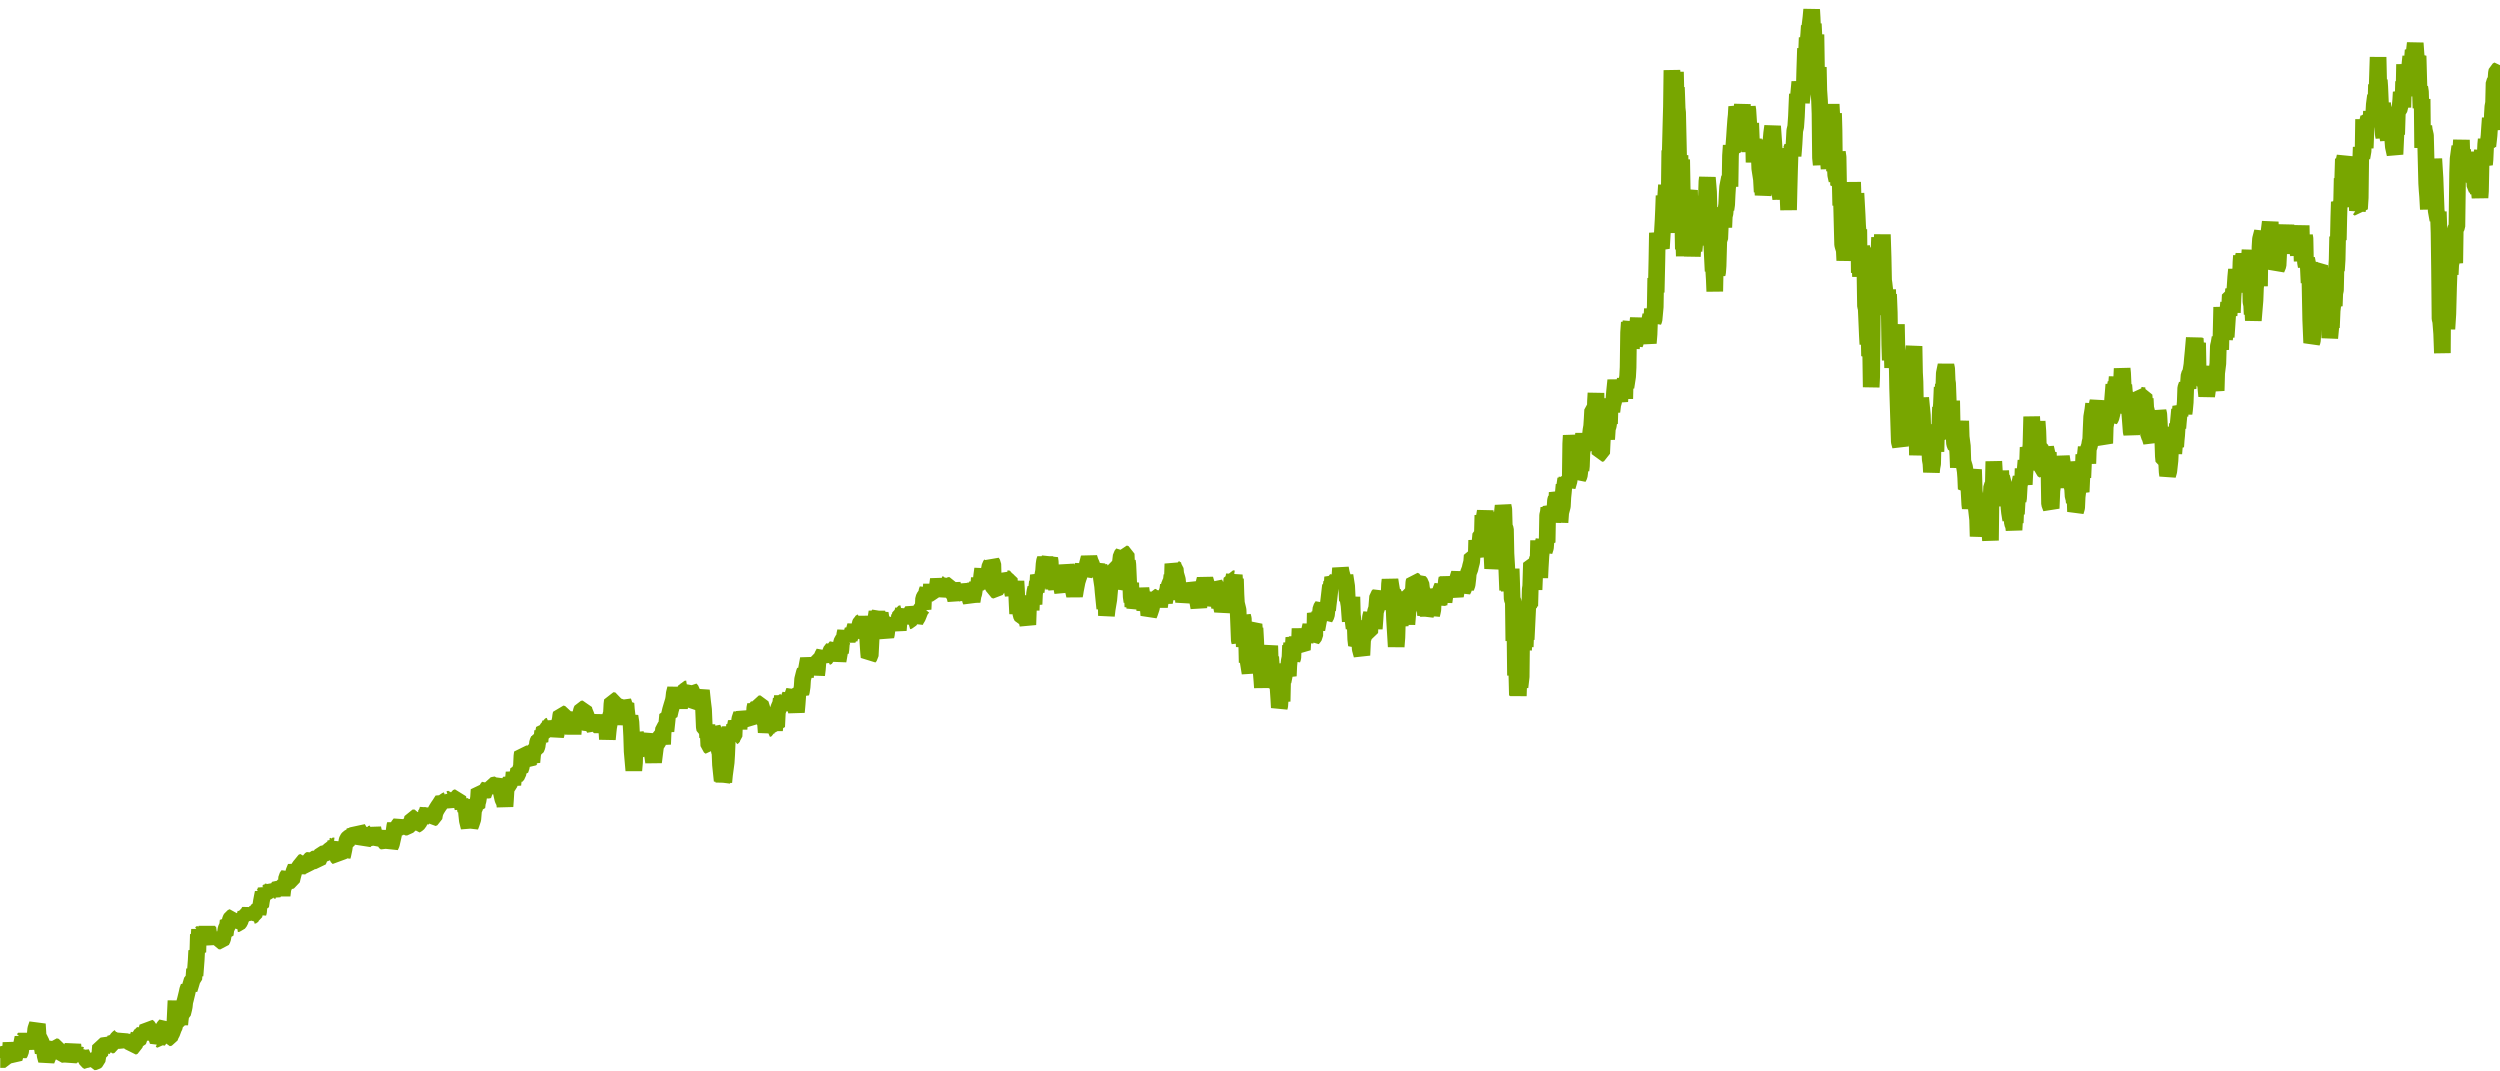 <?xml version="1.0" encoding="utf-8"?>
<svg xmlns="http://www.w3.org/2000/svg" xmlns:xlink="http://www.w3.org/1999/xlink" width="1050" height="450" version="1.1" baseProfile="full" viewBox="0 0 1050 450">
<rect width="1050" height="450" x="0" y="0" id="0" fill="none"/>
<g clip-path="url(#zr1887-c0)">
<path d="M0.1 445L0.8 445L1.5 445L2.2 445L2.7 443.2L3 439.9L3.7 441L4.4 441.5L4.6 437.9L4.8 439.6L5.1 441.5L5.3 443.8L6 444.6L6.5 442.8L7 440.8L7.4 442.5L7.7 441.7L8.2 442.5L8.6 441.9L9.1 438.3L9.6 435.8L9.8 436.6L10.3 436L10.8 436.6L11.5 437.2L11.7 438.1L12.4 439.2L12.9 438.3L13.1 437.3L13.8 437.4L14.1 436.6L14.8 434.4L15 432.2L15.7 430.1L16 435L16.2 436.5L16.4 435.8L16.7 436.5L17.4 437.9L17.6 439.1L18.1 442.1L18.6 440.4L19 443.5L19.5 445.4L20 444.1L20.7 442.7L20.9 439.5L21.2 441.4L21.6 439.8L22.3 438.2L22.6 440.7L23 439.5L23.8 439.7L24 440.4L24.2 441.6L24.5 440.6L24.7 439.5L24.9 441.3L25.6 442.9L26.4 442.8L27.1 442.8L27.5 443.4L28.2 442.4L29 445.2L29.4 444.3L29.7 442.9L29.9 442L30.6 438.8L30.8 440.4L31.5 442.3L32.3 441L32.5 445.2L33 444L33.2 442.8L33.9 443.1L34.1 442.1L34.4 442.8L34.9 443.9L35.6 443.1L35.8 444.1L36.5 445.5L37.2 445.9L37.5 445.2L37.7 444.3L37.9 445.1L38.6 445.5L39.1 444.6L39.3 446L40.1 445.9L40.8 445.4L41.2 443.1L41.9 443.1L42.2 439.3L42.9 439.3L43.1 440.8L43.8 439.7L44.1 438.8L44.5 440.3L44.8 438.7L45.5 437.5L46.2 438.2L46.4 439.1L47.1 438.9L47.4 437.4L47.6 436.7L48.3 436.9L48.6 435.8L48.8 437L49.5 436L50.2 435.5L50.5 434.6L50.9 437.1L51.6 437.5L52.3 436.9L52.8 437.5L53.5 435.4L54 436.7L54.7 436.9L54.9 437.7L55.4 438.5L55.7 439.7L56.4 439.4L56.6 438.2L57.3 437.3L58 437.3L58.3 436.5L58.5 435.6L58.7 434.8L59.4 434.5L59.7 433.2L60.1 434.5L60.6 433.8L61.3 433.7L61.8 432L62 431.2L62.7 431.7L63 432.9L63.2 433.8L63.5 432.9L63.9 434.6L64.6 434.2L64.9 431.8L65.3 436.8L65.6 435.2L66.3 437.3L66.8 436.5L67.5 436.8L67.9 435.6L68.2 434L68.4 432.2L68.9 431.3L69.6 430.5L69.8 431.2L70.1 430.4L70.3 433.5L70.5 436L71.3 435.8L71.7 434.7L72.2 433.8L72.9 431.9L73.4 430.9L73.9 420.3L74.1 428.5L74.3 427.5L74.6 428.7L75.3 428.1L75.5 430.3L75.7 428.3L76 426.1L76.7 425.7L77.2 423.7L77.4 422.7L77.6 420.8L77.9 419.7L78.6 416.8L78.8 415.8L79.3 414.4L79.5 415.6L80.2 413.3L80.7 411.6L81.4 411.2L81.7 407L81.9 409.8L82.4 403.3L82.6 399.3L83.1 399.9L83.3 392.4L83.5 394.9L83.8 390.4L84 392.3L84.7 391.8L85.4 393.3L85.9 392.5L86.6 391.6L86.9 389.3L87.1 390.8L87.3 389.7L87.6 391.8L88.3 394.9L88.7 395.9L89.2 394.1L89.9 393.4L90.2 395.1L90.9 394L91.6 393.1L92.3 395.2L93 395.3L93.5 394.3L93.7 393.2L93.9 392.2L94.6 392.5L94.9 390.2L95.6 388.7L95.8 386.7L96.5 387.4L96.8 386.2L97.2 385.4L98 385L98.4 389.1L98.7 386.8L98.9 388.6L99.4 388L100.1 387.9L100.8 387L101.5 384.7L101.7 385.6L102 386.3L102.2 384.7L102.9 384.6L103.2 383.4L103.4 385L103.9 384.1L104.3 383.5L104.8 382.6L105.3 383.6L105.5 385.2L106 384.6L106.7 384.4L107.2 382.4L107.9 382.4L108.1 381.2L108.4 383.6L108.6 382.9L108.8 380.4L109.5 380.5L109.8 378.5L110.2 376.4L110.5 374.9L110.7 375.8L111.4 374.8L111.7 373.6L112.1 374.6L112.8 374.4L113.3 373.8L114 374.2L114.7 375.2L115.4 373.9L116.2 374L116.4 374.9L116.6 373.5L116.9 372.8L117.3 372.1L118 372.6L118.3 374.5L118.5 376.1L118.8 373.6L119 372.8L119.7 371.3L119.9 370.1L120.2 371.3L120.4 368.5L121.1 367.5L121.6 368.8L121.8 370L122.5 369.8L122.8 368.5L123 367.7L123.5 365.9L124.2 364.2L124.7 365.2L124.9 366.5L125.1 365.6L125.8 364L126.6 363.2L126.8 362.2L127.5 361.9L127.7 363.8L128 364.5L128.2 363.7L128.9 363.9L129.2 363.1L129.6 362.1L129.9 361.3L130.6 360.9L131.3 361.5L131.8 360.8L132.5 360.6L132.9 361.5L133.6 361.7L134.1 360.5L134.4 361.2L134.6 359.5L135.1 358.7L135.8 358.6L136.5 358.4L137.2 358.1L137.4 357.1L137.9 357.8L138.1 356.9L138.8 357.4L139.1 356.5L139.3 355.2L140 355.3L140.7 354.9L141 353.8L141.2 356.6L141.4 359.6L142.2 360.4L142.4 357.9L142.6 359.1L142.9 357.6L143.6 357.3L143.8 359.7L144 359L144.5 356.6L144.8 354.6L145.5 354.6L145.7 353.2L145.9 352.5L146.4 351.9L147.1 351.5L147.6 352.4L148.1 351.1L148.8 349.6L149 348.8L149.7 349.6L149.9 350.8L150.2 347.9L150.9 349.1L151.6 350.3L152.1 351L152.3 352.8L152.5 354.3L153.3 352.6L153.5 351L153.7 351.8L154.4 351.3L154.7 352.2L155.4 351.9L155.6 350.3L156.3 350.1L156.6 347.8L156.8 348.8L157.3 350.6L158 352.1L158.5 350.1L158.7 351.9L158.9 354.7L159.6 353.2L160.1 352.3L160.3 350.5L160.6 349.1L160.8 350.7L161.3 353.4L162 353.9L162.7 353.1L163.4 352.9L163.7 354.7L163.9 355.6L164.4 354.5L165.1 351.4L165.3 350.5L165.8 347L166 346.1L166.3 347.3L167 347.5L167.4 346.8L168.1 345.9L168.9 347.3L169.6 347.4L169.8 346.7L170.3 347.4L171 347.4L171.7 346.6L172.4 346.3L172.9 345.5L173.1 344.4L173.3 343.5L174.1 343.5L174.3 344.5L174.5 346.6L175.2 346.2L175.9 345.6L176.4 344.4L176.7 345.9L176.9 343.8L177.6 343.8L177.8 342.4L178.5 342.5L179.3 341.2L179.7 339.9L180 342L180.2 344L180.9 342.3L181.6 343.7L182.3 343.4L182.6 341.7L183 340.6L183.5 339.7L184.2 338.6L184.7 337.9L185.2 337.1L185.9 336L186.6 336.8L187.1 336.3L187.8 336L188.2 334.9L188.5 335.7L189.2 335.5L189.4 336.2L189.9 335.6L190.1 336.6L190.8 337.7L191.1 337L191.3 335.9L191.5 335.1L192.3 334.8L192.5 336.7L192.7 337.6L193 335.9L193.2 337.8L193.4 336.6L194.1 338.2L194.4 339.4L194.6 336.5L195.3 338.8L195.6 340.6L195.8 339.3L196 341.9L196.3 344.7L197 347.5L197.2 345.2L197.5 347.1L197.9 346.1L198.6 344L198.9 340.3L199.3 339.4L199.6 338.7L200.3 339L200.5 337.2L200.8 336.2L201 334.9L201.2 331.7L201.9 332.2L202.2 334.7L202.4 333.7L202.7 332.2L202.9 334.1L203.6 332.1L204.3 332.2L204.5 331.4L205.2 330.5L205.7 332.4L206 331.7L206.2 329.9L206.9 329.9L207.6 329.7L208.3 329.6L208.6 330.6L208.8 329.5L209.5 328.8L210.2 330L210.4 330.9L210.7 333.5L211.2 335.7L211.9 337.1L212.1 338.7L212.3 335.9L212.6 330.9L213 330.4L213.8 329.8L214 328.8L214.5 327.6L215.2 328.7L215.4 329.6L215.6 327.7L215.9 324.4L216.1 325.6L216.8 326L217.5 325.2L217.8 323.2L218.5 323.4L219 321.9L219.2 317.6L219.4 316.1L220.1 316.5L220.4 319.3L220.6 320.6L220.8 319.3L221.6 319.8L221.8 318.9L222.5 319.2L223 318.6L223.4 320.1L223.7 316.9L223.9 316L224.4 314.8L225.1 314.6L225.6 313.4L225.8 311.7L226.3 310.7L226.8 311.4L227 309.2L227.7 309.3L227.9 307L228.2 308.3L228.4 307L228.6 306L229.4 306.4L229.8 306.9L230.1 305.8L230.3 305L231 304.7L231.2 303.1L231.5 304.3L231.7 305.5L232 303.8L232.2 304.7L232.9 306.1L233.4 309L233.6 308.3L234.1 305.2L234.8 305L235 303.4L235.3 302.2L235.5 300.6L235.7 299.7L236.4 299.9L236.7 300.7L237.2 301.3L237.4 304.2L238.1 302.9L238.3 301.5L239 300.6L239.5 301.5L239.8 304.4L240 306L240.2 303.3L240.5 305.7L240.7 308.3L240.9 306L241.2 303.6L241.9 303.4L242.1 304.9L242.4 306.3L242.6 303.8L243.3 303.8L243.5 301.9L243.8 300.6L244 299.4L244.2 298.5L244.5 297.8L245.2 297.7L245.4 298.6L246.1 300.3L246.6 301.7L246.8 303.1L247.1 304L247.8 304L248 306.6L248.5 305L248.7 303.8L249 304.8L249.7 306.1L249.9 304.8L250.2 306L250.4 304.4L251.1 304.7L251.3 302.6L251.6 300.3L251.8 302.5L252.5 303L252.8 304.8L253 307.7L253.2 305.2L253.5 303.7L253.7 304.8L254.4 306.2L254.9 307.1L255.1 310.5L255.4 307.4L255.6 305.6L256.3 301.7L256.5 300.4L256.8 299.7L257 295.8L257.2 294.2L258 294.3L258.2 296.7L258.9 300.2L259.4 299.4L259.6 304.4L259.8 301.8L260.1 301L260.3 298.3L260.8 298.9L261.3 298.2L261.5 296.9L261.7 294.6L262 295.4L262.2 296.3L262.9 295.5L263.1 298.1L263.4 300.6L263.6 301.9L264.3 301.9L264.6 300.8L265 303.4L265.3 309.2L265.5 315.6L266.2 323.6L266.5 320.3L266.7 312.9L266.9 307.9L267.2 309.2L267.9 312.3L268.1 316.1L268.3 313.9L268.6 313L268.8 314.8L269.5 314.5L269.8 312L270.2 310.5L270.5 311.3L271.2 312L271.4 309.5L271.7 308.4L271.9 310.1L272.4 310.7L272.8 309.5L273.1 311.3L273.5 314L273.8 315.4L274.5 320.1L275 316.1L275.4 313L276.1 312.5L276.6 309.8L277.3 309.5L278 310.4L278.3 312.6L278.5 307.8L278.7 306L279.5 305.3L279.7 307.1L280.2 302.4L280.4 300.2L281.1 300.4L281.6 298.2L282.1 296.5L282.8 294.2L283 293.1L283.2 291.2L283.7 289.2L284.2 291.5L284.7 290.4L284.9 293.2L285.1 295.1L285.4 297.3L285.8 294.6L286.1 293.1L286.3 290.9L286.5 292.4L286.8 290.3L287.5 290.5L288 289.4L288.7 289.3L289.1 288.5L289.6 293.5L289.9 289.4L290.6 290.2L291 294.1L291.3 292.7L291.5 296.7L292 296.1L292.2 293.2L292.5 290.9L292.9 293.5L293.6 293.5L294.1 292.1L294.6 290L295.1 294.8L295.5 298L295.8 305.3L296 306.3L296.7 306.6L296.9 304.4L297.2 309.8L297.4 306.9L297.7 313.2L298.4 313.7L298.6 310.9L298.8 311.6L299.1 310.6L299.3 305.8L300 307.4L300.5 311.6L300.7 312.9L301 309.3L301.7 308L301.9 312.2L302.1 315.3L302.4 316.2L302.6 321.2L303.3 327.9L303.6 327.1L303.8 324.4L304 328.5L304.3 325.4L305 320.2L305.2 317L305.5 310L306.2 309.4L306.6 305.4L306.9 307.7L307.1 306.4L307.3 310.8L307.6 309.7L308.3 309.2L308.5 304.3L308.8 305.1L309 304.2L309.2 303.1L309.9 305.2L310.2 303.7L310.4 306.2L310.7 302L311.4 299.9L312.1 302.2L312.3 300.3L312.5 299.4L313 300.7L313.3 301.5L313.7 301L314 301.8L314.2 301L314.9 301.4L315.1 302.6L315.4 299.9L315.6 301.2L315.9 302.3L316.6 303.1L316.8 301.6L317 297.4L317.3 296.1L317.5 297.6L318.2 296.7L318.5 297.7L318.7 295.6L319.4 295.6L319.9 297.2L320.6 299.9L320.8 302.3L321.5 303.6L321.8 307.6L322 306.3L322.7 306L323.2 302.8L323.4 305.8L323.9 304.3L324.6 301.1L324.8 303L325.1 304.8L325.3 306.7L325.5 304.8L326.2 305.2L326.5 299L327.2 297L327.9 295.4L328.1 293.5L328.4 294.5L328.6 292.3L328.8 294.9L329.6 294.4L330 293.7L330.5 298.3L331.2 294.1L331.4 293.1L331.9 291.9L332.2 293.9L332.9 292.1L333.6 290.1L333.8 294.4L334.5 299.1L334.8 295.7L335 293L335.2 289.9L335.9 290.3L336.4 291.1L336.6 290.4L336.9 288.4L337.1 285.3L337.8 282.5L338.1 281.7L338.3 284.4L338.5 282.1L338.8 280.5L339.5 276.7L339.7 277.5L340.4 278.9L341.1 279.2L341.4 278.2L341.6 279L341.8 279.8L342.3 280.5L342.8 279.8L343 283.5L343.3 281.1L343.5 278.5L343.7 276.7L344.4 276.6L344.9 277.8L345.2 276.2L345.4 275.4L346.1 274.1L346.3 275.7L346.6 275L346.8 277.2L347 276.1L347.8 275.7L348 274.1L348.2 275.1L348.5 276.1L348.7 273.8L349.4 272.9L349.9 272.2L350.1 273.1L350.6 272.4L351.3 271.5L351.5 272.2L352 277.6L352.7 273.5L353 274.1L353.2 272.6L353.4 270.1L353.7 269.1L354.4 268.3L354.6 269.3L354.8 266.5L355.1 265.1L355.3 266.8L356 268.7L356.5 267.4L356.7 268.7L357 267.2L357.7 266.3L358.2 264.5L358.6 265.3L359.3 262.7L359.6 264.4L360 265.3L360.8 265L361 265.8L361.2 262.1L361.5 261.4L362.2 260.9L362.6 259.7L362.9 260.6L363.1 262.3L363.4 261.4L363.6 264.3L364.3 265.8L364.5 269.5L364.8 273.9L365 276L365.5 275.4L366 265.9L366.2 264.2L366.4 260.7L367.1 260.6L367.6 262.1L367.8 260.2L368.3 257L368.6 259L369.3 257.9L369.5 258.7L369.7 257.6L370.2 260.6L370.9 260.1L371.4 261.9L371.6 266L372.1 267.2L372.3 266.4L372.8 262.3L373.5 262L373.8 263.8L374 262.5L374.5 261.6L375.2 262.1L375.4 260.8L375.9 261.9L376.1 263.3L376.4 262L376.6 261.2L376.8 261.9L377.3 264.7L377.5 262.3L377.8 258.3L378 259L378.2 257.8L379 257.6L379.2 256.8L379.4 256L379.7 259.9L379.9 260.7L380.1 259.3L380.8 259.6L381.1 261.6L381.3 260.9L382 260.7L382.5 260L382.7 257.3L383.2 256.5L383.7 257.1L384.1 259.6L384.4 261L384.9 259.9L385.3 259.4L385.8 258.2L386.3 256.9L386.7 256.1L387.5 255.1L387.7 255.9L387.9 251.4L388.4 250.4L389.1 249.7L389.3 248.3L389.6 247.5L389.8 249.1L390.5 248.9L390.8 247.1L391 248.1L391.2 245.4L391.5 249.1L392.2 249.2L392.4 248.4L392.7 249.3L392.9 247.9L393.1 246.6L393.4 248.5L394.1 243.3L394.3 244.3L394.8 245.4L395.5 245.6L396 250.4L396.2 249.5L396.9 249L397.4 247.9L397.6 247.1L398.1 245.9L398.8 245.9L399.3 248.1L399.7 246.9L400 245.3L400.7 247.9L400.9 250L401.4 252L401.6 250.2L401.9 249.3L402.6 249.1L403.1 248L403.3 249.5L403.5 248.7L404 247.7L404.2 248.5L404.5 247.1L404.9 248L405.4 246L405.7 246.7L405.9 245.9L406.4 248.6L407.1 246.2L407.3 248.6L407.5 251.8L407.8 252.5L408 251.2L408.3 252.6L408.7 250.1L409 249.3L409.2 248L409.4 246.7L409.7 245.5L409.9 246.7L410.4 245.5L410.6 247.3L410.9 244.7L411.1 245.7L411.3 242.7L411.6 245.7L412 245L412.3 241.9L412.7 238.9L413 245.6L413.2 244L413.7 245.5L414.2 246.1L414.4 246.9L414.6 241.3L414.9 246.7L415.3 240.4L415.8 237.7L416.3 237L416.5 236.1L417 236.9L417.2 244.5L417.5 247.8L418.2 248L418.9 246.9L419.6 245.9L419.8 246.9L420.3 245.7L420.5 241.2L421.3 243.5L421.5 241.8L421.7 244.4L422 243.3L422.2 241.7L422.4 242.8L423.1 243.1L423.9 243.1L424.1 246.4L424.3 245.7L425 247.1L425.3 248.9L425.5 249.9L425.7 246.8L426.5 246.8L426.7 244.1L426.9 247.2L427.2 253.8L427.4 257.8L427.6 254.8L427.9 257.5L428.3 254.7L428.6 253.6L428.8 258.2L429.3 259.2L430 259.3L430.2 256.6L430.9 258.8L431.7 262.4L431.9 256.6L432.1 252.9L432.4 252.1L432.8 251.2L433.1 256.3L433.3 251.5L434 252.3L434.3 253.8L434.5 249.4L434.7 248.2L435 246.9L435.2 248.6L435.7 244.3L435.9 245.1L436.1 241.5L436.4 242.5L436.6 244L436.9 246.6L437.1 245.1L437.3 242.3L437.6 245.9L437.8 244.9L438 241.4L438.3 239.9L438.5 237L438.7 235.6L439 234.7L439.4 235.9L439.7 236.7L439.9 238.2L440.4 236.6L440.6 235.3L440.9 234.5L441.1 235.9L441.3 240.2L441.6 241.9L441.8 242.8L442 243.7L442.3 245.7L442.5 247.1L442.8 245.5L443 246.9L443.2 245.3L443.7 247.1L443.9 245.6L444.2 241L444.4 244L444.6 240.6L444.9 242.7L445.1 244.6L445.8 244.3L446.1 247.8L446.3 248.7L446.5 242.7L446.8 238.5L447.5 239.7L447.7 237.4L448 238.9L448.4 239.7L449.1 242.5L449.4 241.7L449.6 245.5L449.8 246.9L450.6 247.2L451 248.8L451.3 250.2L451.5 249.2L451.7 247.9L452.4 244.3L452.9 242.7L453.2 241.9L453.4 240.6L454.1 238.2L454.3 239L454.8 237.6L455.3 239.5L455.5 241.5L456 240.3L456.2 237.2L456.5 238.7L456.7 236.9L457.4 234.2L457.9 235.8L458.4 236.9L459.1 238.9L459.3 241.3L459.5 238.9L459.8 240.8L460 239.2L460.7 237L461.2 242.1L461.4 241.2L461.7 238.1L462.4 240L462.6 242.9L463.1 246.2L463.3 248.6L464 255.6L464.3 250.2L464.5 248.3L464.7 258.6L465 256L465.7 251.8L466.2 246.2L466.4 244.8L466.6 242.6L467.3 242.8L467.6 241.4L468.3 238.7L469 238.5L469.2 247.3L469.9 243.7L470.2 242.4L470.4 239.9L470.6 235.9L470.9 233.4L471.6 232.5L471.8 236.1L472.1 234.2L472.3 232.5L473 232.7L473.2 237.8L473.5 235.6L473.7 237.1L474 243.8L474.2 247.7L474.9 244.8L475.1 250.6L475.4 252.7L475.6 249.5L475.8 254.9L476.1 252.4L476.3 250.5L476.6 255.4L477.3 252.5L477.5 249.5L477.7 250.8L478 249.1L478.2 250.8L478.4 252.2L478.7 253.5L478.9 251L479.2 247.1L479.6 250L479.9 251.9L480.6 252.2L480.8 256.4L481 255.3L481.3 251L481.5 253.7L482.2 254.6L482.5 258.4L482.9 257.4L483.6 255.3L483.9 253.6L484.4 252.6L484.6 250.8L485.3 250.9L485.8 249.6L486 252.5L486.7 252.6L487 254.8L487.4 252.1L487.7 253.3L487.9 250.8L488.6 249L488.8 251.7L489.1 253L489.6 250.1L490.3 248.2L490.5 247.4L490.7 245.7L491 247.1L491.2 245.2L491.9 244.3L492.2 241.6L492.4 243L492.6 236.8L492.9 238.3L493.6 238.9L493.8 241L494.3 242.7L494.5 243.4L495.2 250.8L495.5 248.8L495.7 251.8L495.9 250.9L496.2 250.1L496.9 249.8L497.1 252.9L497.3 251.8L497.6 249.4L497.8 247.7L498.5 246.1L498.8 247L499 248.4L499.2 245L499.5 246.1L500.2 247.6L500.4 246.4L500.7 247.3L500.9 249.2L501.1 252L501.8 251.3L502.3 247.3L502.8 251.4L503.5 255.2L503.7 252L504.2 249.8L504.9 249.5L505.1 248.8L505.4 244.4L505.6 245.2L506.1 243.2L506.8 245.6L507 247.4L507.3 254.2L507.5 253.4L507.7 251.2L508.2 251.8L508.5 248.2L508.9 249L509.2 248.3L509.9 248.1L510.1 245L510.6 246L510.8 249.6L511.1 247.4L511.8 247.7L512 249L512.2 255.5L512.7 253.3L513.4 256.5L513.7 255.6L513.9 254.6L514.1 250L514.4 247.3L515.1 252.2L515.3 249.5L515.5 246.5L515.8 248.8L516 247.5L516.7 249.4L517 247.4L517.2 245.2L517.4 243L518.1 243.1L518.4 241.5L518.6 245L518.9 243.1L519.1 249.7L519.3 253.3L520 256.2L520.5 268.9L520.7 269.7L521 260L521.7 262.8L521.9 258.7L522.2 259.9L522.4 267.4L522.6 271.6L523.3 266.4L523.6 269.5L523.8 278.3L524.1 275.2L524.3 278.3L525 282.7L525.2 277L525.5 268.8L525.7 262.5L525.9 263.8L526.7 262.2L526.9 265.1L527.1 263.8L527.4 269.3L527.6 274.8L528.1 274L528.3 279.8L528.5 278.8L529 274.7L529.3 277.5L530 285.9L530.2 288.8L530.4 284.6L530.7 285.7L530.9 286.7L531.6 282.9L531.9 282L532.1 278L532.3 279.6L532.6 276.6L533 273.5L533.3 271.2L533.5 277.8L533.7 275.9L534 280.2L534.2 285.8L534.9 286.1L535.2 283.8L535.4 279.4L535.9 281.2L536.6 287.9L536.8 289.1L537.1 293.6L537.3 297.2L537.5 296.4L537.8 292L538 290.9L538.5 294.6L538.7 285.4L538.9 286.3L539.4 283.7L539.7 280.6L539.9 279.3L540.4 281.2L541.1 283.9L541.3 279.4L541.5 277.5L541.8 276.1L542 271.1L542.3 271.9L542.5 270.2L542.7 277.1L543 276.2L543.2 271.1L543.4 267.8L544.1 270.6L544.4 272.3L544.6 271.5L544.9 267.5L545.1 270.3L545.8 269.1L546 264L546.5 272.2L547 272.9L547.2 269.4L547.5 266.8L547.7 265.2L547.9 266.1L548.2 269.4L548.9 266.7L549.1 265.8L549.6 269.7L549.8 265.7L550.5 262.6L550.8 264.2L551 266.8L551.2 268.3L551.7 267.7L552.2 267L552.4 257.5L552.7 258.6L552.9 263L553.1 264.4L553.8 260.6L554.1 259.3L554.3 257.1L554.5 258.3L554.8 255.5L555.5 254.4L556 256.6L556.2 253.9L556.4 259.7L557.1 258.4L557.4 255.6L557.6 256.3L557.8 254.3L558.1 251.9L558.8 245.8L559 246.9L559.3 244.4L559.5 245.4L559.7 242.4L560 243.2L560.7 244.2L561.4 243.3L562.1 245L562.6 242.7L562.8 241.6L563 238.6L563.3 240.3L563.5 241.1L564.2 243.5L564.7 244.5L564.9 241.7L565.6 246.2L565.9 252.4L566.1 251.2L566.4 253.1L566.6 254.3L567.1 261L567.3 256.6L567.5 255.4L567.8 250.7L568 258.3L568.7 263.9L569 260.8L569.2 262.9L569.4 268.4L569.7 271L570.4 269.7L571.1 269.5L571.3 272.6L572 275.2L572.3 268.7L573 266.7L573.4 265.9L573.7 263.9L573.9 261.8L574.2 263.3L574.6 265.7L575.3 265.7L575.6 259.2L576 257.6L576.3 260.6L577 259.6L577.2 264.1L577.5 260L577.7 256.9L578.2 255.4L578.6 250.5L579.1 250L579.6 250.8L580.3 254.9L580.5 253.4L581 254.1L581.5 253.5L582 252.9L582.4 253.8L582.9 251.2L583.4 250.4L583.6 245.3L583.8 243.5L584.1 245.5L584.8 249.6L585 248.5L585.3 249.4L585.5 255L585.7 260L586.4 271.6L586.7 267.7L586.9 261.1L587.2 256.3L587.4 258.9L588.1 262.9L588.3 255.1L588.6 260.9L588.8 257.6L589 253.2L589.8 248.8L590 252.4L590.2 250.2L590.5 252.8L590.7 259.2L590.9 262.2L591.4 256.2L591.9 255.4L592.1 251.4L592.4 248.8L593.1 248.7L593.3 250.7L593.5 249.7L593.8 244.7L594 243.8L594.7 244.1L595 247.3L595.2 243.5L595.4 244.7L596.1 244.3L596.8 245.1L597.1 247.7L597.8 249.1L598 254.7L598.3 252.3L598.5 253.2L598.7 258.5L599.4 256L599.7 257.1L599.9 258.6L600.2 255.1L600.4 254.1L601.1 253.4L601.3 258.3L601.6 257L601.8 256L602 251.6L602.5 252.3L602.8 251.4L603 247.6L603.5 248.8L603.7 253.9L604.2 251.1L604.4 253.7L604.6 252.5L604.9 250.6L605.1 247.9L605.8 246.1L606.1 248.1L606.5 252.8L606.8 250.7L607.5 243.9L607.7 242.9L608 246.1L608.2 242.2L608.4 244.2L609.1 245.2L609.8 247.5L610.6 247.9L611.3 250.3L611.5 249.1L611.7 245.6L612.4 242.4L612.9 240.8L613.4 242.8L614.1 247.3L614.3 248.1L614.8 247.1L615 245L615.7 246.9L616.2 245.5L616.5 243L616.7 240.7L617.4 238.9L617.6 237.9L618.1 236L618.3 233.3L619.1 233.4L619.8 233.1L620 234L620.2 226.9L620.5 230.2L621.2 231.1L621.4 228.9L621.7 226.7L621.9 224.4L622.6 224.1L622.8 216.4L623.1 218.4L623.3 219.3L623.5 216.6L623.8 214.7L624.5 220.9L625 221.5L625.2 226.4L625.7 227.1L625.9 232.8L626.1 229.5L626.4 230.3L626.6 232.3L626.9 238.8L627.6 233.6L627.8 227.4L628.3 222.7L628.5 225.8L629 226.3L629.2 223.4L629.5 222.7L629.7 218.3L630.2 217.2L630.9 216.2L631.3 212.4L631.6 213.9L631.8 221L632.3 222.3L632.5 232.5L632.8 237.6L633.2 247.9L633.5 245.4L633.9 247.9L634.2 243.7L634.4 247.6L634.7 238.9L634.9 245L635.1 251.5L635.6 252.9L635.8 269.2L636.1 258.3L636.3 266.2L636.5 283.7L636.8 271.7L637.3 292.1L637.5 280.9L637.7 292.3L638 282.5L638.2 287.2L638.4 288.6L638.9 284.2L639.1 265.5L639.4 263.1L639.6 260.4L639.9 273.1L640.1 266.8L640.3 264.3L640.6 271.7L640.8 266.1L641 268.6L641.7 254.1L642 255L642.2 253.3L642.5 254.6L642.7 247.5L642.9 246.2L643.2 236.5L643.9 236.7L644.1 238.9L644.3 247.7L644.6 240.2L645.1 237.9L645.8 234.3L646 235.6L646.2 227L646.5 236.3L646.7 242.7L646.9 238.3L647.2 233.3L647.4 231.6L647.7 227.4L648.1 228.1L648.4 227L648.6 231.6L649.1 230L649.3 227.3L649.8 227.8L650 216.4L650.3 215.2L650.5 213.3L650.7 216.5L651 217.9L651.4 212.8L651.7 213.6L651.9 215.1L652.1 219.3L652.4 216.4L653.1 213.4L653.3 210.2L653.6 209.2L653.8 213.2L654 206.8L654.7 209.7L655 208.7L655.2 219.4L655.5 215.3L656.2 212.6L656.4 208.8L656.6 206.9L656.9 203.6L657.1 204.5L657.3 203.2L657.6 201.1L657.8 203.4L658.1 200.6L658.3 204.4L659 202L659.2 200.4L659.5 201.4L659.7 186.4L659.9 182.9L660.4 187L660.7 189.4L660.9 187.9L661.1 195.4L661.8 187.9L662.1 190.8L662.3 193.7L662.5 196.7L662.8 200.8L663.3 199.8L663.5 198.3L663.7 195.3L664 197.6L664.2 195.7L664.4 190L664.7 188.6L664.9 184.4L665.1 182.1L665.4 186.2L665.9 187.9L666.1 187.2L666.3 185L666.6 187.4L666.8 188.6L667.3 186.5L667.7 185.4L668.2 180.7L668.5 179L668.7 176L668.9 172.2L669.6 171.7L669.9 175.6L670.1 168.5L670.3 165.1L670.6 178.3L670.8 182.9L671.3 179.9L671.5 189.4L671.8 185.2L672 190.6L672.7 190.4L672.9 186.1L673.2 180.2L673.4 179.6L673.6 180.7L673.9 182.4L674.1 184L674.4 179.1L674.6 182.9L674.8 184.5L675.1 180L675.5 178.8L675.8 176.5L676 178L676.2 171.4L676.5 167.5L676.7 171.5L677 172.9L677.4 169.6L677.7 168.9L677.9 167.2L678.1 164.6L678.6 159.7L678.8 161.3L679.1 164.1L679.3 163.3L679.6 165.2L680.3 168.6L680.5 165.7L681 163L681.7 163.4L681.9 166.9L682.2 161.3L682.4 167.5L682.6 158.8L682.9 162.7L683.6 158.1L683.8 154.3L684 139.7L684.3 135.4L684.5 137.9L685 135.2L685.2 146.4L685.5 142L685.9 139.5L686.2 140.2L686.4 142.9L686.6 144.6L686.9 143.8L687.1 140.7L687.8 136.3L688.1 133.6L688.3 136.9L689 136.3L689.5 139.6L690 143.7L690.2 137.2L690.4 134.7L690.9 135.2L691.1 135.9L691.4 136.9L691.6 144L691.8 141.3L692.3 144.1L692.6 140.4L692.8 134.9L693.3 132.3L693.7 134.9L694 129.7L694.2 132.8L694.4 135L694.7 134.3L695.2 128.9L695.4 116.8L695.6 122.8L695.9 109.3L696.1 97.8L696.3 99.3L696.8 101.8L697.3 99.5L697.5 103.5L697.8 104.3L698.5 92.4L698.7 87.8L698.9 82.2L699.4 85.7L699.9 77.7L700.1 83.6L700.4 95.9L700.6 93.1L700.8 97.8L701.1 79.7L701.3 63.2L701.5 64L701.8 52.1L702 44.9L702.2 29.5L702.5 36L702.7 34.8L703 36.4L703.2 38.7L703.4 37.8L703.7 30.2L703.9 39.5L704.1 36.7L704.4 45.5L704.6 47.3L705.1 69.8L705.3 73.5L705.6 65.2L705.8 79.9L706.3 67L706.5 78.3L706.7 87.8L707 104.7L707.2 100.8L707.4 107.6L707.7 85.8L707.9 96.3L708.2 85.4L708.4 90.3L708.6 89.5L709.1 82.7L709.6 79.9L709.8 88L710 86.7L710.5 92L710.8 107.7L711.2 100L711.5 105.4L711.7 103.3L711.9 98.9L712.2 90.9L712.6 96.2L712.9 90.5L713.1 94.1L713.8 93.3L714.1 89.4L714.3 91.9L714.5 86.6L714.8 85.1L715 91.5L715.2 97.2L715.5 91.9L716 87.3L716.7 82.3L716.9 76.2L717.1 74.6L717.6 80.6L717.8 89L718.1 97L718.3 99.2L718.6 102.9L718.8 99.6L719.5 113.9L719.7 112.4L720 117.4L720.2 122.4L720.4 112.4L721.2 115.2L721.4 114.3L721.6 111.6L721.9 100.9L722.3 100.3L722.6 93.1L723.3 90.9L723.8 93L724 95.5L724.2 90.8L724.5 89.6L724.7 87.3L724.9 88L725.2 85.9L725.4 81.6L725.6 78.5L726.4 74.4L726.6 78.4L726.8 65.4L727.1 61.1L727.3 63.1L728 63.5L728.2 61.4L728.5 57.4L728.7 54.3L729 50.2L729.2 48.4L729.4 44.8L729.7 46.1L730.1 47.4L730.4 46.4L730.6 50.4L730.8 59.4L731.1 51.8L731.5 48.1L731.8 43.8L732 52.6L732.3 53.5L732.5 56.5L732.7 57.8L733.2 62.7L733.4 55L733.7 47.8L733.9 45L734.1 46.2L734.9 58.6L735.1 63.8L735.3 51.7L735.6 59.5L736.3 59.8L736.5 58.3L736.7 68.2L737 62.1L737.2 64.5L737.5 66.2L738.2 62.4L738.4 64.3L738.6 66.5L738.9 65.5L739.1 70.8L739.8 75.3L740.1 80.6L740.3 78.6L740.5 81.9L740.8 79.7L741.5 70.4L741.7 65.5L741.9 66.3L742.2 61.4L742.4 59.5L742.9 62.9L743.1 59.7L743.8 59.3L744.1 55.9L744.5 53L745 60.1L745.3 65L745.5 66.3L746.2 72.3L746.4 76.2L746.7 73.6L746.9 75.3L747.1 77.9L747.9 83.5L748.1 79.4L748.3 71.3L749 71.2L749.5 69.9L749.7 80.8L750 83.6L750.2 76.3L750.7 75.7L751.2 88.2L751.4 79.4L751.6 71.8L751.9 62.4L752.3 63L752.8 61.6L753.1 65.5L753.3 63.1L753.5 60.4L753.8 54.9L754.2 53.2L754.5 48.9L754.7 44.1L754.9 39.5L755.2 42.1L755.9 34.4L756.1 35.9L756.4 40L756.6 43.1L756.8 41.4L757.5 34.7L757.8 36.9L758 29.4L758.3 20.3L758.5 24.4L758.7 23.7L759 15.8L759.2 20.1L759.7 14L759.9 10.8L760.1 11.6L760.6 7.3L760.9 4L761.1 7.5L761.3 12.5L761.6 10L762 18.5L762.3 21.1L762.5 16.9L762.7 14.5L763 34.2L763.2 35L763.5 33.2L763.7 28.2L763.9 37.9L764.2 42.3L764.4 47.7L764.6 66.2L764.9 69.2L765.1 60.9L765.3 44.4L765.6 45.7L765.8 51.4L766.1 55.3L766.5 59.1L766.8 60.5L767 59.1L767.2 65.9L767.5 61.2L768.2 70.9L768.4 57.9L768.7 55.4L768.9 48.1L769.1 43.8L769.4 49.5L769.6 53.2L770.1 47.6L770.3 54.9L770.5 71.9L770.8 69.5L771 73.5L771.5 75.8L771.7 63.9L772 66L772.2 77.8L772.9 77.2L773.1 86.3L773.4 83.1L773.9 102.7L774.1 103.5L774.6 105.1L774.8 109.4L775 106.7L775.3 108.7L775.5 105L775.7 104.2L776.2 90.2L776.5 86.3L776.7 94.9L776.9 97.3L777.2 94.2L777.6 92.2L777.9 88.3L778.1 76.5L778.3 82.6L778.6 91.4L779.1 93.7L779.3 90.1L779.5 81.2L780 90.3L780.2 94.8L780.5 98.6L780.7 96.3L780.9 114.6L781.2 109L781.4 116.2L781.7 108.2L781.9 103.4L782.4 107.7L782.6 104.5L782.8 105.6L783.3 115.5L783.5 128.6L783.8 129.4L784.3 141.1L784.5 144.6L784.7 131.2L785 139.9L785.2 149.5L785.7 148.8L785.9 162.6L786.1 158.4L786.4 129L786.6 132.3L786.9 117.5L787.6 120.5L787.8 109.5L788 113.6L788.3 109L788.5 113.2L789.2 105.3L789.4 99.7L789.7 106.8L789.9 113.8L790.2 109.5L790.6 98.5L790.9 107.9L791.1 117.7L791.3 119.1L791.6 121.7L792.3 126.9L792.5 128.3L792.8 121.6L793 127.8L793.2 123.6L793.5 131.3L793.7 144.8L793.9 151.3L794.6 142.9L794.9 154.5L795.1 149.8L795.4 141.8L795.6 145L796.1 139.6L796.3 143.2L796.5 136.2L796.8 152.2L797 163.2L797.7 185.5L798.2 187.4L798.4 180.8L798.7 162.9L799.4 170.3L799.6 163.8L799.8 170.2L800.1 164.7L800.3 165.4L800.6 166.7L800.8 182.2L801 173.5L801.3 163.6L801.5 154.2L801.7 152.2L802 155.5L802.2 159L802.4 148.2L802.7 154.9L803.4 150.9L803.6 148.5L803.9 145.4L804.1 156.5L804.3 160.3L804.6 175.9L804.8 173.7L805 170.2L805.3 191.2L805.5 187.4L805.8 184.6L806 178.7L806.5 175L806.7 167.1L807.4 174.4L807.6 181.3L807.9 183L808.1 190.1L808.4 186.6L809.1 188.2L809.3 180L809.5 181.5L809.8 178.4L810.5 188.8L810.7 193L811 194.7L811.2 198.3L811.4 196.4L811.7 194.8L811.9 186.5L812.1 178.7L812.6 183.5L812.8 184.8L813.1 189.7L813.3 182.4L813.6 181L813.8 183.5L814.5 184.1L814.7 179.6L815 171L815.2 172L815.4 169.7L815.7 162.6L815.9 170.5L816.2 161.3L816.4 162.8L816.6 156.8L817.3 153.4L817.6 154.9L817.8 159.8L818 161.1L818.3 169.3L818.5 170.3L819 173.1L819.2 174.8L819.5 173.3L819.7 168.3L819.9 178.4L820.6 181.2L820.9 186.3L821.4 187.6L822.1 187.6L822.3 191L822.5 196.4L822.8 191.3L823 186.5L823.2 180.7L823.5 176.8L823.7 183.5L824.2 187.4L824.4 193.8L825.1 196.1L825.4 198L825.6 200.6L825.8 205.4L826.3 204.9L826.6 204L826.8 202.5L827.3 211.8L827.5 213.4L828.2 209.3L828.4 200.3L828.9 197.2L829.2 206.5L829.9 210.6L830.1 213.8L830.6 218.2L830.8 225.3L831.5 217.2L831.8 209.8L832 215.5L832.2 217.6L832.5 215.3L832.7 221.4L832.9 215.1L833.2 213.6L833.4 214.9L833.6 213.4L833.9 215.2L834.1 209.2L834.4 215.8L834.6 217.8L834.8 219.6L835.5 223L835.8 224.3L836 227L836.2 210.6L836.5 204.4L837.2 203.3L837.4 193.8L837.7 198.9L837.9 201.5L838.1 205.5L838.6 207.2L839.1 205.4L839.6 207.7L839.8 208.6L840 206.9L840.3 197.7L840.5 201.5L840.7 200.3L841.4 203L841.7 206.4L841.9 212.6L842.2 206.6L842.4 208.5L843.1 206.8L843.3 205L843.8 213.5L844 215.3L844.5 218.4L845 213.8L845.2 219.7L845.7 220.9L845.9 222.6L846.2 217L846.4 219.6L846.6 214.5L846.9 215.9L847.1 212.3L847.3 208.8L847.6 210.4L847.8 209.2L848.1 203.9L848.3 203L848.8 200.5L849.5 202.5L849.7 196.8L849.9 201.4L850.2 203.5L850.4 199.3L850.9 193.4L851.1 197.2L851.6 193.6L851.8 187.9L852.1 188.9L852.5 193.2L853 186.7L853.3 175L853.5 178.7L853.7 182.2L854 179.2L854.2 180.6L854.4 185L854.7 189.1L855.1 187.6L855.6 177L855.9 181.1L856.1 187L856.8 187.1L857 192.9L857.3 191.2L857.5 193.5L857.7 197.1L858.5 197.6L858.7 195.8L858.9 190.9L859.2 188L859.9 191.1L860.3 190L860.6 198.9L860.8 211.6L861.5 213.5L861.8 206.1L862 204.7L862.2 198.9L862.5 202.3L863.2 202.9L863.4 196.4L863.7 203.7L863.9 199.7L864.6 199.8L864.8 201.9L865.3 198.4L865.8 191.7L866.5 196.5L866.7 198.8L867 202.5L867.2 200.9L867.4 199L867.7 204.9L867.9 200.4L868.1 199.2L868.4 200.1L868.9 194.3L869.1 195.3L869.3 196.2L869.6 200.2L869.8 202.3L870 203.2L870.5 205.3L870.7 208.5L871 209.2L871.2 211.1L871.5 207.9L871.7 214.9L872.2 213.2L872.4 208.7L872.9 204.6L873.1 203.7L873.3 201L873.6 203.7L873.8 205.6L874.1 206.6L874.5 197.6L874.8 200.6L875 195.9L875.2 190.9L875.5 194.3L876.2 187.8L876.4 193.4L876.7 192.4L876.9 194.7L877.1 188.6L877.6 187.1L877.8 185.8L878.1 184.6L878.3 179.6L878.5 175.1L879 172.1L879.3 169.6L879.5 175.8L879.7 173L880 174.9L880.7 173.3L880.9 169.4L881.1 168.7L881.6 171.6L882.3 172.5L882.6 178.3L882.8 182.6L883.3 183.7L883.5 184.8L884 186.2L884.2 179.2L884.5 177.5L884.7 176.3L885.4 172.1L885.6 171.2L886.1 176.3L886.6 175.5L887.1 173.5L887.3 167.8L887.8 161.5L888 164.8L888.7 160.7L888.9 162L889.2 158.3L889.4 163.7L889.7 164.8L890.4 160.2L890.8 162.7L891.1 159L891.3 154.8L891.5 156.8L891.8 163.6L892 161.7L892.3 165.2L893 166.9L893.2 169.4L893.7 173.2L894.4 172L894.6 174.8L895.1 181.3L895.3 182.2L895.6 180.3L895.8 179L896 174.5L896.3 181.9L896.5 178.1L897 176.6L897.2 172L897.7 169.7L897.9 166.5L898.6 167.4L899.1 165.8L899.8 166.1L900.5 166L900.8 170L901 167.4L901.2 171.3L901.7 173.3L901.9 174.7L902.2 177.2L902.4 182.7L902.9 183.4L903.6 185.7L903.8 182.2L904.1 180.5L904.3 178.4L905 177.3L905.2 183L905.5 181.1L905.7 182L906 176.5L906.4 172.7L906.7 174L906.9 177.5L907.1 181.2L907.6 181.8L907.8 179.8L908.3 182.5L908.6 191.6L908.8 193.6L909.5 193.7L909.7 189.2L910 194.4L910.2 198.2L910.4 199.7L910.9 197.9L911.2 195.2L911.4 193.4L911.6 189.2L911.9 184.5L912.6 184.6L912.8 185.6L913 190.5L913.3 186.8L913.8 187.6L914 184.8L914.2 182.8L914.5 178L914.7 179.8L914.9 177.4L915.4 172L915.6 174.7L915.9 170.7L916.4 172L917.1 171.9L917.3 173.7L917.5 172.2L917.8 168.9L918 163L918.5 161.5L919 163.1L919.4 157.6L920.1 156.3L920.6 153.2L920.8 150.8L921.1 147.7L921.6 141.9L921.8 147.1L922 142.2L922.3 147.4L922.7 145.1L923 144L923.2 154.5L923.4 157.3L923.7 158.2L923.9 161.7L924.6 157.2L924.9 158.9L925.3 157.5L925.6 160.9L926.3 161.3L926.8 166.4L927.2 163.5L927.7 161.8L927.9 154.5L928.2 158.7L928.4 157.4L928.6 158.4L929.1 153.9L929.4 160.7L929.6 162.3L929.8 160.2L930.1 159.2L930.8 164.1L931 156.7L931.2 155.1L931.5 152.7L931.7 145.4L932 144.2L932.4 141.8L932.7 146.9L932.9 138L933.1 129L933.4 133.4L934.1 135L934.3 142.5L934.8 138.5L935 141.6L935.7 131.1L936 127L936.2 132.5L936.4 129.9L936.7 123.9L937.4 123.9L937.6 131.3L937.9 124.3L938.1 121.4L938.6 122.5L939 116.4L939.3 113.2L939.5 114.9L939.8 121.1L940 122.4L940.7 118.4L940.9 119.9L941.2 110.1L941.4 107.4L941.6 110.6L942.4 107L942.8 109L943.3 112.9L943.8 118.6L944.2 114L944.5 112.8L944.7 109L945 105L945.2 115.2L945.4 126.7L945.7 128.2L945.9 132L946.1 128.4L946.4 134.6L947.1 126.1L947.3 120.9L947.8 115.9L948 108.9L948.7 112.8L949 120.2L949.2 103.7L949.4 100.4L950.2 97.3L950.4 102.4L950.6 109.9L950.9 106.8L951.1 110.5L951.8 104.9L952.3 101.3L952.5 102.2L952.8 98.9L953.5 93.2L953.7 98.6L953.9 97.6L954.2 107.1L954.4 102.9L954.9 102.2L955.1 101L955.6 109.5L955.8 107.9L956.1 113.1L956.8 111.4L957 107.3L957.2 99.8L957.5 100.7L957.7 105.1L958.4 100.7L958.9 97.9L959.1 96.9L959.8 97.5L960.1 94.5L960.3 98.2L960.8 99.6L961 102.2L961.5 106.4L961.7 102.6L962.2 100.4L962.4 102.7L963.1 100.4L963.4 101.9L963.6 99.9L963.9 101.9L964.3 102.6L964.8 104.1L965 105.2L965.3 107L965.5 104.8L965.7 102.5L966.2 100.1L966.5 94.7L966.7 104.3L966.9 109.7L967.2 105.3L967.9 99L968.1 100.2L968.3 110.2L968.6 111.9L968.8 108.6L969.5 112.3L969.8 118.8L970 110.1L970.2 118.9L970.5 134.4L970.9 144L971.2 143.1L971.4 140.3L971.7 127.7L971.9 124.4L972.6 125.6L972.8 122.8L973.1 124.5L973.3 115.9L973.5 112.7L974.3 111.5L974.5 118.3L974.7 114.2L975 121L975.2 116.8L975.9 120.2L976.4 125.5L976.6 121L976.9 117.8L977.6 117L977.8 127.6L978 130.8L978.3 129.4L978.5 142L979 136.7L979.2 137.6L979.5 130.5L979.9 127L980.4 128.5L980.6 123.2L980.9 121.8L981.1 112.6L981.3 113.7L981.6 109L981.8 99.4L982.1 100.8L982.3 91.3L982.5 84.8L982.8 85.6L983.2 86.6L983.5 84.1L983.7 74.9L983.9 76.8L984.2 66.7L984.4 68L984.9 65.7L985.1 76.9L985.4 78.7L985.6 77.1L985.8 72.9L986.3 70.2L986.5 80.7L986.8 76.2L987 80.4L987.3 75L987.7 75.6L988 78.6L988.2 84L988.4 83.1L988.7 80.5L989.4 74.2L989.6 72.3L989.9 80.1L990.1 88.5L990.3 87.2L991 87.7L991.3 83L991.5 67.3L991.7 61.8L992 66.3L992.5 63.4L992.7 50.1L992.9 56.5L993.2 60.2L993.4 62.2L993.6 57L993.9 53.1L994.3 51.6L994.8 49.3L995.3 49.9L995.5 48.9L995.8 51.9L996 46.7L996.2 49.5L996.9 49.2L997.2 43.9L997.7 40.1L997.9 44.1L998.1 35.5L998.4 36.4L998.8 24L999.1 37.6L999.3 33.6L999.5 36.5L999.8 43.6L1000.5 46L1000.7 43.1L1001 56.6L1001.2 57.6L1001.4 54.8L1002.1 53.1L1002.4 55L1003.1 58.7L1003.3 55L1003.6 51.5L1004.3 50.4L1004.5 51.6L1004.7 55.3L1005.2 61.6L1005.9 64.8L1006.4 53.8L1006.6 56.5L1006.9 46.8L1007.6 46.2L1008.1 44.2L1008.3 42.1L1008.5 38.7L1008.8 39.6L1009.2 45.1L1009.5 34.2L1009.7 38.1L1009.9 27L1010.2 34.7L1010.7 39L1010.9 35.1L1011.1 36.5L1011.6 34.3L1011.8 30.6L1012.5 23.7L1012.8 33.1L1013 28.2L1013.3 24L1013.5 21.1L1014 21.7L1014.4 18.1L1014.7 22.4L1014.9 24.8L1015.6 23.5L1015.9 34.5L1016.1 40.4L1016.3 36.6L1016.6 38.6L1016.8 45.4L1017.3 41.6L1017.5 62.1L1017.7 59.1L1018 53L1018.2 54.7L1018.5 56L1018.7 56.9L1019.2 77L1019.4 80.1L1019.6 82.5L1019.9 87.9L1020.1 79.3L1020.6 69L1020.8 73.3L1021 67.4L1021.3 72.3L1021.5 77L1022 78.2L1022.2 66.7L1022.7 74.8L1023.2 88.5L1023.9 92.4L1024.1 88.9L1024.4 97.8L1024.6 113.1L1024.8 133.8L1025.1 135L1025.5 140.1L1025.8 148.3L1026 115L1026.2 137.1L1026.5 130.3L1027 122.7L1027.2 123.5L1027.4 126.4L1027.7 138.2L1027.9 135L1028.1 131.9L1028.4 120.6L1028.6 114.9L1028.8 110.5L1029.1 115.3L1029.3 111.1L1029.6 109.7L1029.8 100.3L1030.5 101.5L1030.7 108.4L1031 110.5L1031.2 96.5L1031.9 95.1L1032.2 72.6L1032.4 66.7L1033.1 61.5L1033.3 64.2L1033.6 62.2L1033.8 58.8L1034 65.4L1034.3 62.8L1034.5 67.1L1035.2 66.9L1035.5 63.8L1035.7 69.1L1035.9 70.1L1036.2 74L1036.9 73.9L1037.1 68.8L1037.4 67.9L1037.6 74.2L1037.8 67.5L1038.1 68.2L1038.5 66.9L1038.8 64.4L1039.2 72.4L1039.5 78.2L1040 78.8L1040.2 73.9L1040.4 80.7L1040.7 74.6L1040.9 81.5L1041.1 78.2L1041.6 83L1041.8 80.3L1042.1 65.8L1042.6 63.5L1042.8 67.2L1043.5 69.1L1043.7 67L1044 60.6L1044.2 58.5L1044.4 61.5L1044.7 59.7L1044.9 61.4L1045.4 56.9L1045.6 53.8L1045.9 49.6L1046.1 52.1L1046.6 54.5L1046.8 48L1047 44.8L1047.3 43.2L1047.5 34.8L1048 34L1048.2 34.9L1048.5 30.6L1048.7 29.7L1049.4 29.3L1049.9 32.3" fill="none" stroke="#78a600" stroke-width="7" stroke-linejoin="bevel"/>
</g>
<defs>
<clipPath id="zr1887-c0">
<path d="M-4 0.5l1057 0l0 449l-1057 0Z" fill="#000"/>
</clipPath>
</defs>
</svg>